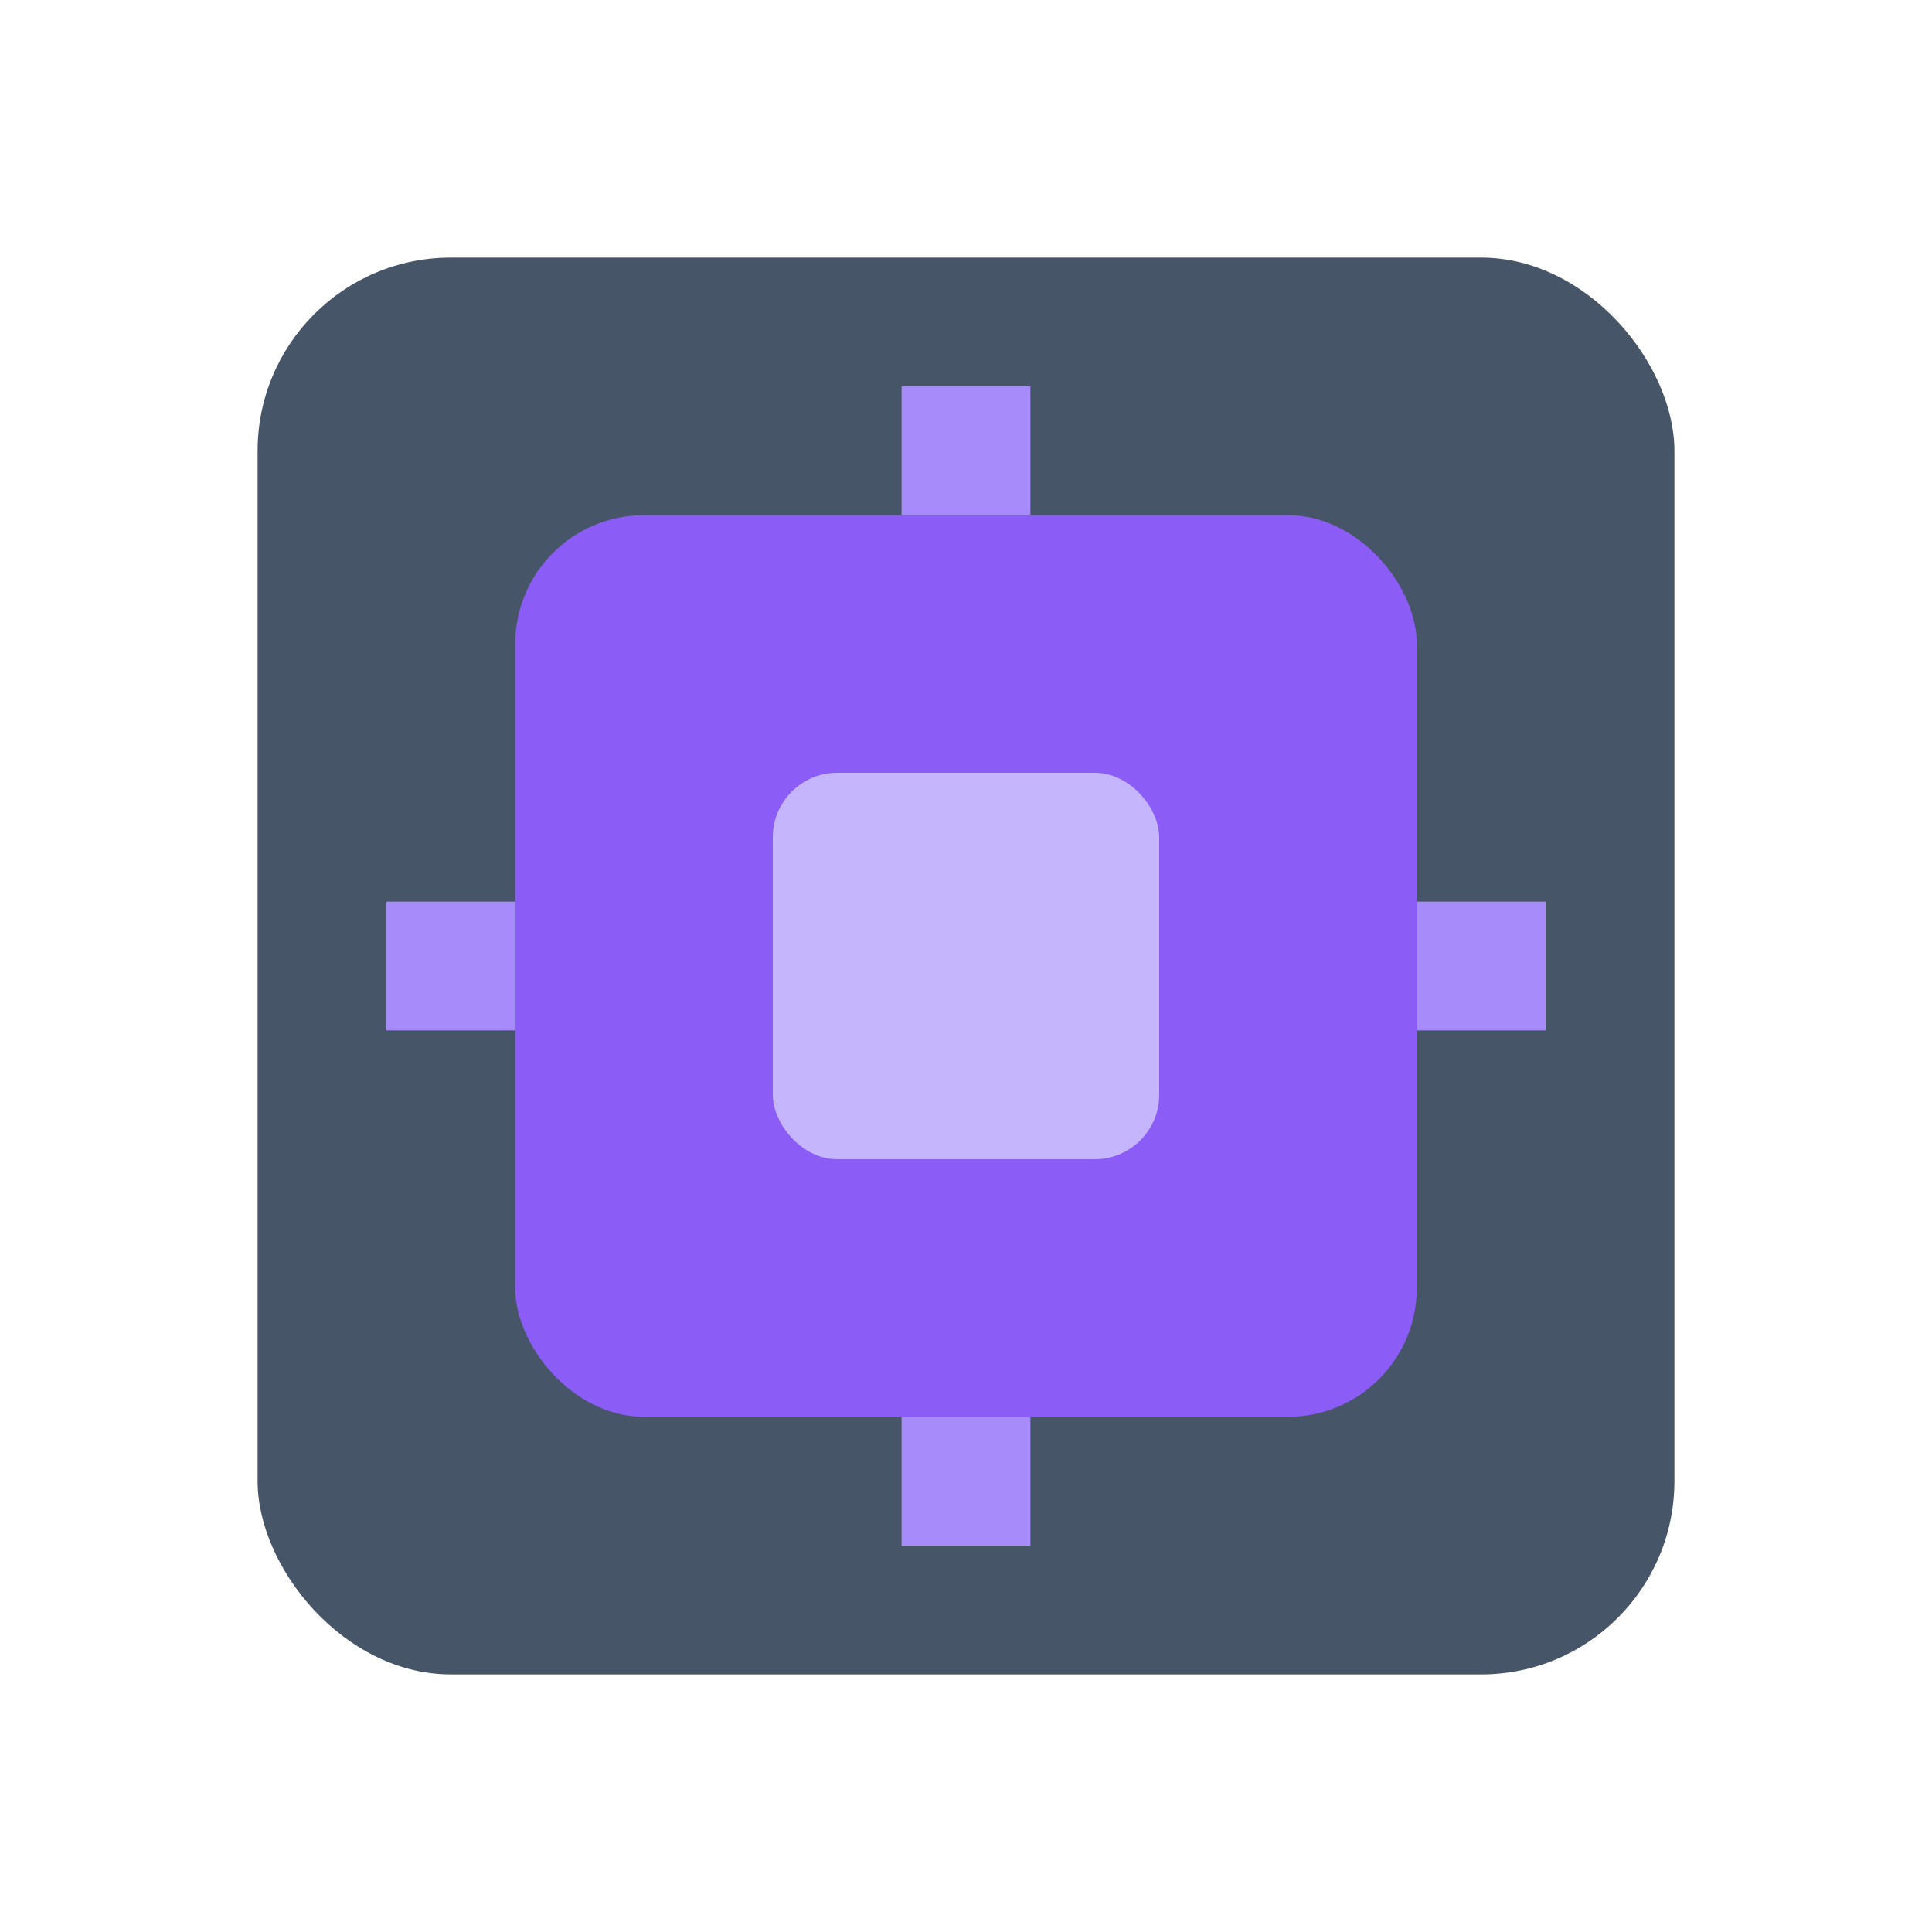 <svg xmlns="http://www.w3.org/2000/svg" viewBox="0 0 60 60" fill="none">
  <!-- Armored Shell -->
  <rect x="8" y="8" width="44" height="44" rx="6" fill="#475569"/>

  <!-- Inner Core -->
  <rect x="16" y="16" width="28" height="28" rx="4" fill="#8b5cf6"/>

  <!-- Transformation Lines -->
  <rect x="12" y="28" width="4" height="4" fill="#a78bfa"/>
  <rect x="44" y="28" width="4" height="4" fill="#a78bfa"/>
  <rect x="28" y="12" width="4" height="4" fill="#a78bfa"/>
  <rect x="28" y="44" width="4" height="4" fill="#a78bfa"/>

  <!-- Energy Core -->
  <rect x="24" y="24" width="12" height="12" rx="2" fill="#c4b5fd">
    <animate attributeName="fill" values="#c4b5fd;#e9d5ff;#c4b5fd" dur="2s" repeatCount="indefinite"/>
  </rect>
</svg>